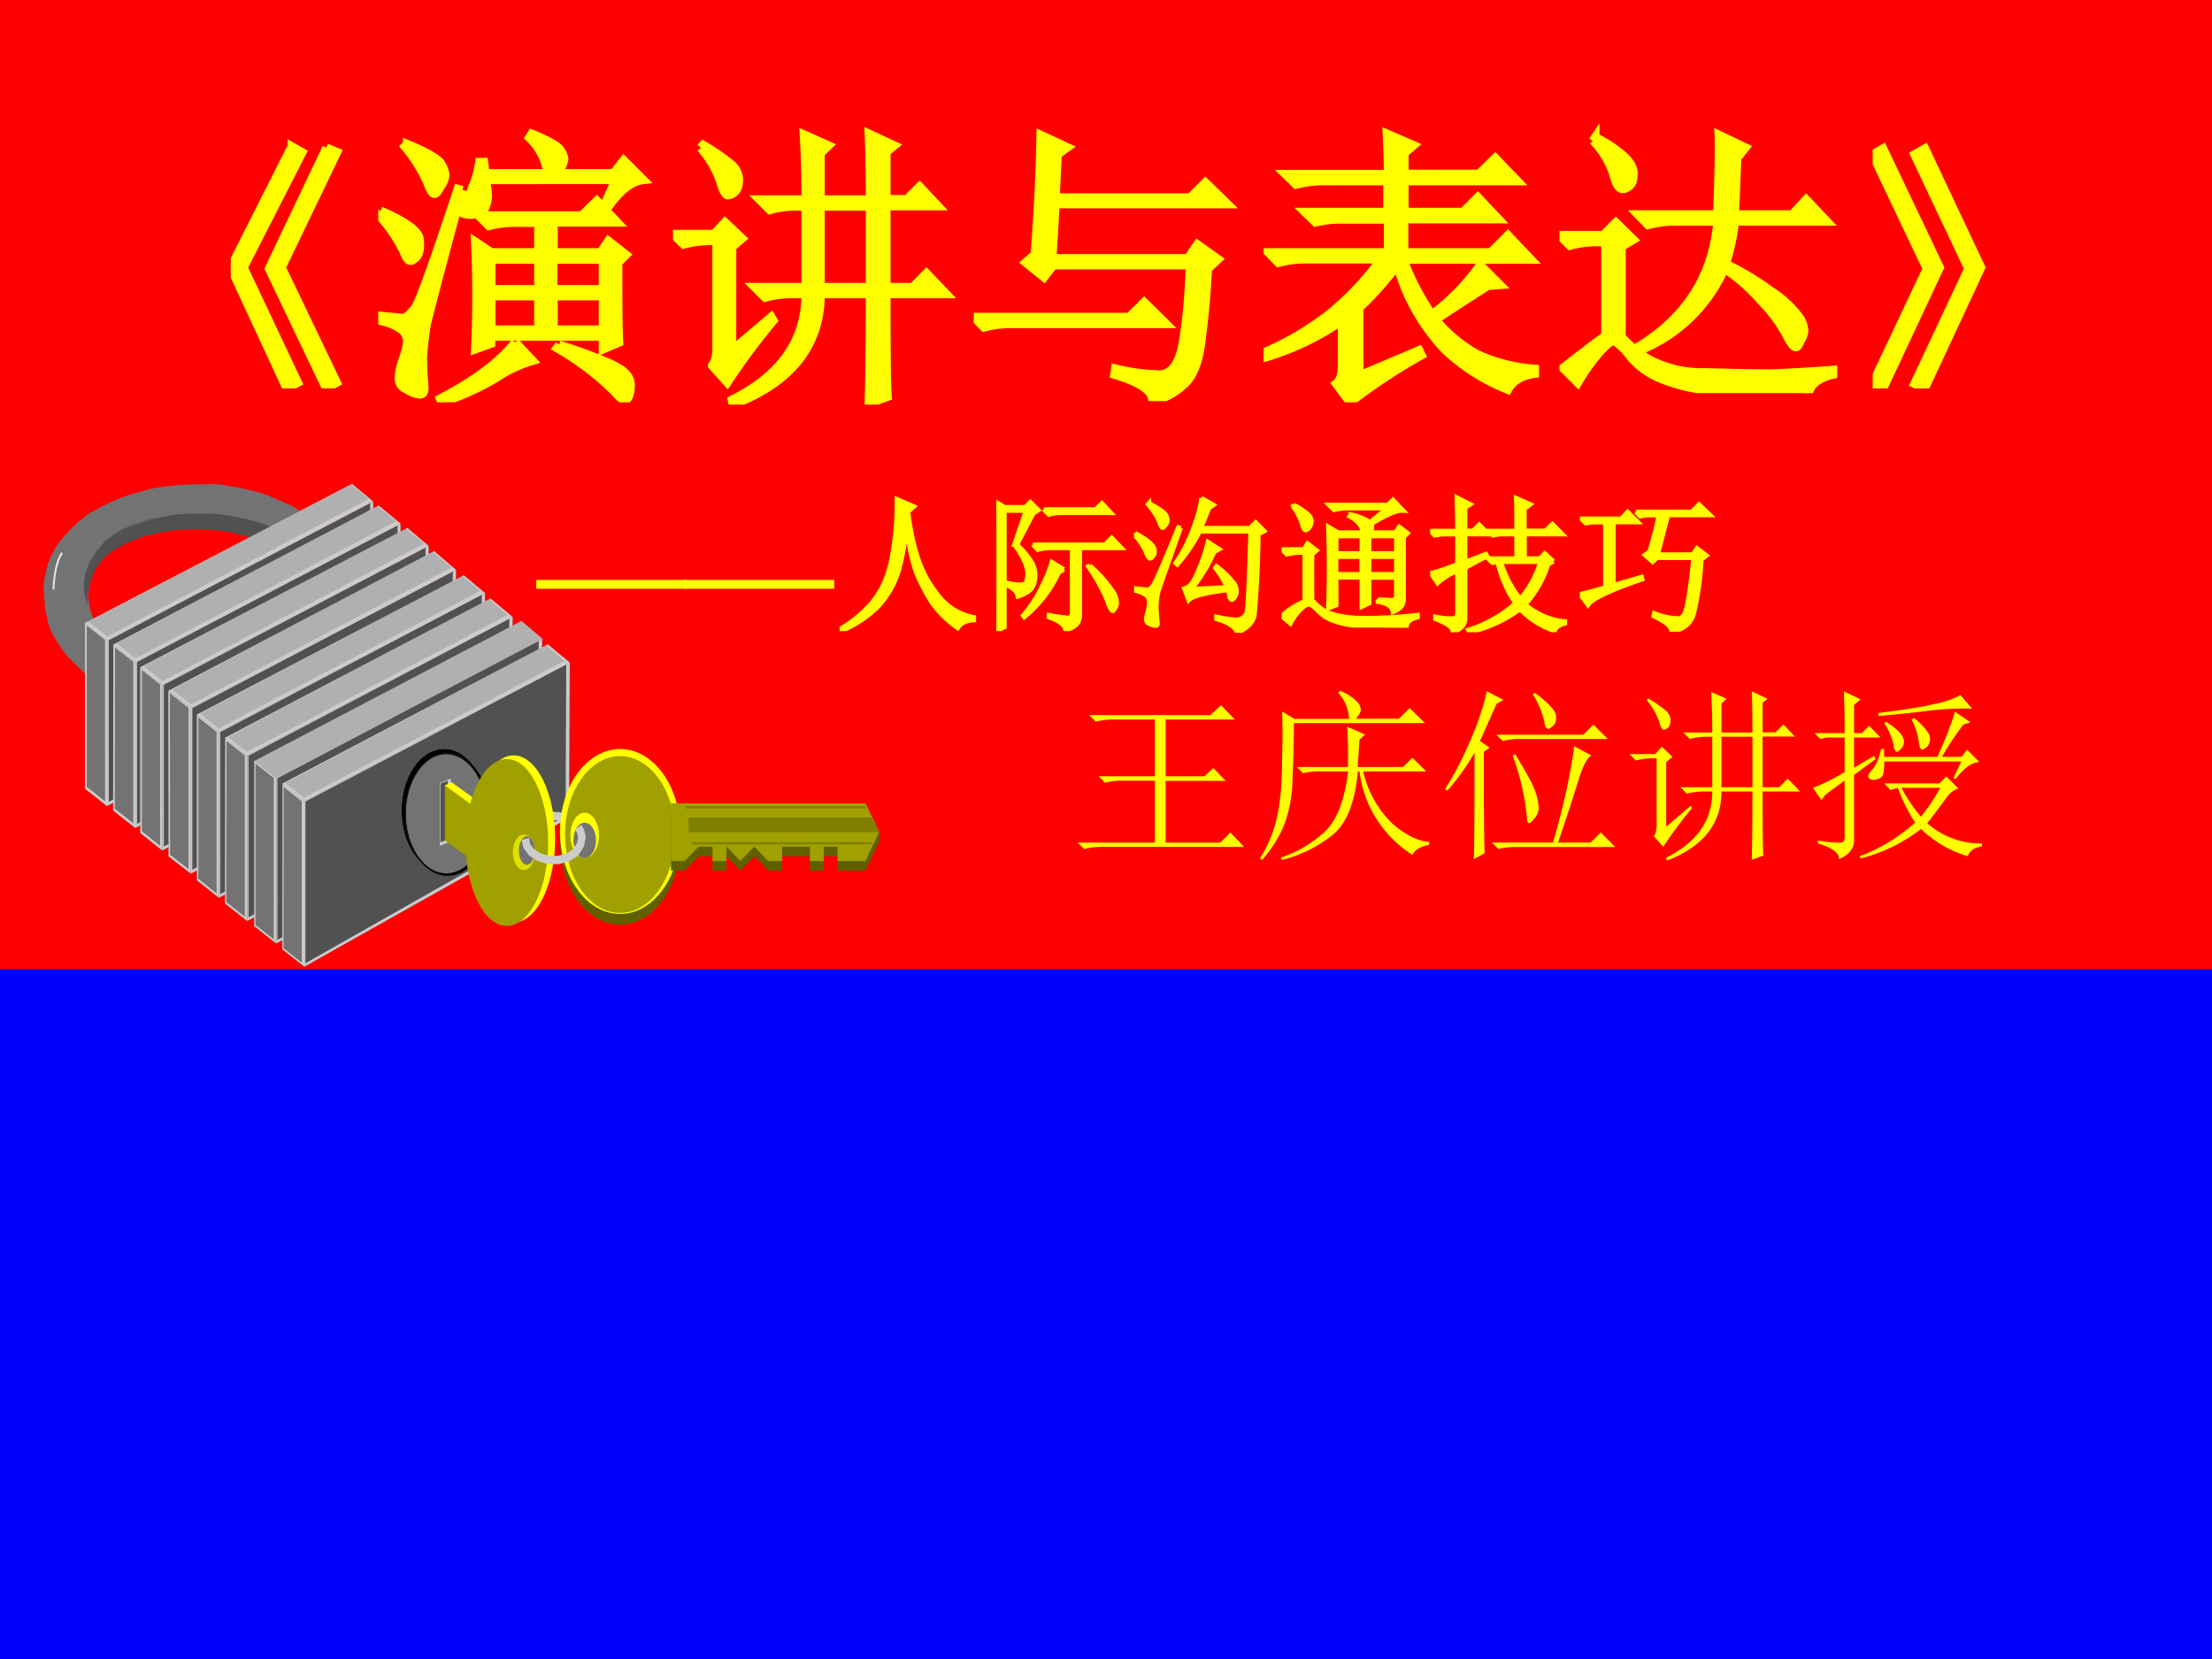 <svg xmlns="http://www.w3.org/2000/svg" xmlns:xlink="http://www.w3.org/1999/xlink" width="960" height="720" viewBox="0 0 720 540"><rect x="0" y="0" width="720" height="540" fill="#333333" stroke="none"/><g data-name="Artifact"><clipPath id="a"><path fill-rule="evenodd" d="M0 540h720V0H0Z"/></clipPath><g clip-path="url(#a)"><path fill="#fff" fill-rule="evenodd" d="M0 540h720V0H0Z"/></g></g><g data-name="P"><clipPath id="b"><path fill-rule="evenodd" d="M0 540h720V0H0Z"/></clipPath><g clip-path="url(#b)"><path fill="red" fill-rule="evenodd" d="M0 315.36h720V0H0Z"/></g></g><g data-name="Span"><clipPath id="c"><path fill-rule="evenodd" d="M0 540h720V0H0Z"/></clipPath><g clip-path="url(#c)"><symbol id="d"><path d="M.324.816.36.801.172.41.359.02.324 0 .13.406l.195.41M.207.82.242.8.043.41.227.02.19 0 0 .41l.207.41Z"/></symbol><symbol id="e"><path d="m.766.668.039.086H.363a.22.22 0 0 0 .008-.05A.104.104 0 0 0 .36.655C.352.643.336.636.313.636.291.637.28.642.28.649c0 .003.003.008.008.016.013.018.024.04.031.063a.34.34 0 0 1 .024.086h.015L.363.776h.211a.203.203 0 0 1-.062.121L.52.91C.577.887.61.868.617.855A.067.067 0 0 0 .63.825C.629.81.62.794.605.776h.192L.832.82.898.754C.86.75.82.72.778.66L.765.668M.383.484V.383h.16v.101h-.16m.21 0V.383h.169v.101H.594m0-.125V.246h.168V.36H.594m-.211 0V.246h.16V.36h-.16M.34.633H.69l.051.05L.81.61H.594V.508h.16L.78.547.84.5.813.473c0-.125 0-.215.003-.27L.762.18v.043h-.38V.199L.329.18a3.892 3.892 0 0 1 0 .364L.383.508h.16v.101H.469A.355.355 0 0 1 .375.598L.34.633m.125-.43L.523.141A.453.453 0 0 1 .398.082.867.867 0 0 0 .215 0L.21.012c.115.06.2.123.254.191M.613.195c.104-.034.17-.06.2-.078C.843.1.858.077.855.051.853.022.846.008.835.008.829.008.817.017.802.035a.95.95 0 0 1-.196.149l.008.011M.285.72a24.165 24.165 0 0 1-.12-.45A1.105 1.105 0 0 1 .151.153C.152.105.154.07.156.047c0-.013-.005-.02-.015-.02a.096.096 0 0 0-.043.016C.079.051.07.063.07.082c0 .016.004.035.012.059.01.028.016.05.016.066a.048.048 0 0 1-.02.04.185.185 0 0 1-.074.03v.016L.086.285C.096.288.109.3.125.32.141.344.189.478.27.723L.285.719M.008.649C.096.611.14.578.14.55.143.522.139.503.129.492.12.484.115.48.109.48.102.48.094.49.086.512A.536.536 0 0 1 0 .637l.008.011m.09.227C.168.846.207.823.215.805A.09.09 0 0 0 .227.77.076.076 0 0 0 .21.73C.203.715.197.707.19.707.184.707.176.719.168.742A.518.518 0 0 1 .09.867l.008.008Z"/></symbol><symbol id="f"><path d="M.5.672V.398h.168v.274H.5M.45.695C.45.79.447.862.444.915L.527.878.5.852V.695h.168C.668.776.667.85.664.918L.75.878.723.856v-.16h.07l.043.043.062-.066H.723V.398h.09l.046.047.067-.07H.723c0-.193.001-.309.004-.348L.664.004c.003.11.004.233.004.371H.5C.5.201.401.075.203 0L.2.016c.167.083.25.203.25.359H.406A.355.355 0 0 1 .312.363L.277.398H.45v.274H.422A.355.355 0 0 1 .328.66L.293.695h.156M.094.871.102.88A.71.71 0 0 0 .195.816.07.07 0 0 0 .223.762C.223.74.217.727.207.719A.038.038 0 0 0 .187.71C.177.71.169.727.16.758A.34.34 0 0 1 .094.87M.133.133c.01.013.015.032.015.058v.364h-.02A.355.355 0 0 1 .036.543L0 .578h.14l.036.04.058-.055L.2.534V.184l.133.113L.34.285a2.388 2.388 0 0 1-.156-.21L.133.132Z"/></symbol><symbol id="g"><path d="M0 .285h.527l.051.05.074-.073H.125A.34.34 0 0 1 .035.25L0 .285m.207.211a6.838 6.838 0 0 1 .02.406L.317.86.284.836.277.69h.457l.051.051L.86.668H.277L.266.484h.46l.032.047.07-.05L.793.448A2.94 2.94 0 0 0 .77.195C.76.125.74.078.71.055A.215.215 0 0 0 .606 0C.608.034.565.064.477.09L.48.11A.684.684 0 0 1 .63.09C.67.09.698.128.71.203c.013.078.02.164.023.258H.27L.238.42.176.47l.031.027Z"/></symbol><symbol id="h"><path d="m.324.09.203.086L.535.16A2.019 2.019 0 0 1 .293 0L.246.063c.013.01.02.03.02.062v.152A.904.904 0 0 0 .004.152L0 .168a.997.997 0 0 1 .234.14C.297.362.352.42.398.485H.145A.355.355 0 0 1 .05.473L.016.508h.406V.62H.27A.355.355 0 0 1 .176.61L.14.645h.28V.75H.204A.355.355 0 0 1 .11.738L.074.773h.348C.422.823.42.868.418.91l.09-.039L.477.844v-.07H.73l.055.054L.86.75H.477V.645h.199l.05.05.07-.074h-.32V.508H.77l.058.058.078-.082H.473A.914.914 0 0 1 .57.297a.75.75 0 0 1 .164.168L.801.398.76.395A8.691 8.691 0 0 1 .583.28a.497.497 0 0 1 .14-.117.562.562 0 0 1 .196-.05V.097C.876.092.846.074.828.043A.665.665 0 0 0 .613.18a.684.684 0 0 0-.16.285A1.093 1.093 0 0 0 .324.32V.09Z"/></symbol><symbol id="i"><path d="M.535.605C.54.738.542.828.54.875L.63.832.602.797.594.605h.195l.047.051.07-.074H.594A.681.681 0 0 0 .563.438.955.955 0 0 0 .719.344a.361.361 0 0 0 .09-.082.09.09 0 0 0 .02-.051.07.07 0 0 0-.013-.035C.811.163.806.156.801.156.793.156.783.17.77.196a.512.512 0 0 1-.086.116.608.608 0 0 1-.125.11.531.531 0 0 0-.286-.277L.266.156c.164.1.254.241.27.426H.394A.355.355 0 0 1 .3.57L.266.605h.27m-.423.25.008.012A.416.416 0 0 0 .22.801C.242.78.253.759.25.738.25.72.245.707.234.7a.038.038 0 0 0-.02-.008c-.012 0-.023.016-.03.047a.307.307 0 0 1-.07.117M.21.191A.371.371 0 0 1 .305.113.383.383 0 0 1 .492.07C.576.068.651.066.72.066c.07.003.14.007.207.012V.063C.879.052.852.03.844 0L.547.008a.534.534 0 0 0-.188.035.273.273 0 0 0-.117.078.238.238 0 0 1-.054.055C.18.18.163.169.137.14A.659.659 0 0 1 .062.035l-.05.05c.044.035.092.071.144.11v.317H.13A.355.355 0 0 1 .035.5L0 .535h.148l.043.043L.25.52.21.496V.191Z"/></symbol><symbol id="j"><path d="M.035 0 0 .016l.184.39L0 .793l.035.02L.227.41.035 0m.14 0L.142.016l.183.39-.183.387.035.02L.367.41.176 0Z"/></symbol><use xlink:href="#d" fill="#ff0" transform="matrix(96.024 0 0 -96.024 75.106 126.441)"/><use xlink:href="#e" fill="#ff0" transform="matrix(96.024 0 0 -96.024 123.118 130.942)"/><use xlink:href="#f" fill="#ff0" transform="matrix(96.024 0 0 -96.024 219.055 131.692)"/><use xlink:href="#g" fill="#ff0" transform="matrix(96.024 0 0 -96.024 316.954 130.567)"/><use xlink:href="#h" fill="#ff0" transform="matrix(96.024 0 0 -96.024 411.304 130.942)"/><use xlink:href="#i" fill="#ff0" transform="matrix(96.024 0 0 -96.024 507.616 127.942)"/><use xlink:href="#j" fill="#ff0" transform="matrix(96.024 0 0 -96.024 609.555 126.441)"/><use xlink:href="#d" fill="none" stroke="#ff0" stroke-miterlimit="10" stroke-width=".029" transform="matrix(96.024 0 0 -96.024 75.106 126.441)"/><use xlink:href="#e" fill="none" stroke="#ff0" stroke-miterlimit="10" stroke-width=".029" transform="matrix(96.024 0 0 -96.024 123.118 130.942)"/><use xlink:href="#f" fill="none" stroke="#ff0" stroke-miterlimit="10" stroke-width=".029" transform="matrix(96.024 0 0 -96.024 219.055 131.692)"/><use xlink:href="#g" fill="none" stroke="#ff0" stroke-miterlimit="10" stroke-width=".029" transform="matrix(96.024 0 0 -96.024 316.954 130.567)"/><use xlink:href="#h" fill="none" stroke="#ff0" stroke-miterlimit="10" stroke-width=".029" transform="matrix(96.024 0 0 -96.024 411.304 130.942)"/><use xlink:href="#i" fill="none" stroke="#ff0" stroke-miterlimit="10" stroke-width=".029" transform="matrix(96.024 0 0 -96.024 507.616 127.942)"/><use xlink:href="#j" fill="none" stroke="#ff0" stroke-miterlimit="10" stroke-width=".029" transform="matrix(96.024 0 0 -96.024 609.555 126.441)"/></g></g><g data-name="Span"><clipPath id="k"><path fill-rule="evenodd" d="M0 540h720V0H0Z"/></clipPath><g clip-path="url(#k)"><symbol id="l"><path d="M1.019 0H0v.06h1.019V0Z"/></symbol><use xlink:href="#l" fill="#ff0" transform="matrix(48.024 0 0 -48.024 174.561 191.629)"/><use xlink:href="#l" fill="#ff0" transform="matrix(48.024 0 0 -48.024 222.585 191.629)"/></g></g><g data-name="Span"><clipPath id="m"><path fill-rule="evenodd" d="M0 540h720V0H0Z"/></clipPath><g clip-path="url(#m)"><symbol id="n"><path d="M.387.895.504.844.464.809C.48.67.508.553.544.457A.803.803 0 0 1 .695.211.393.393 0 0 1 .91.094v-.02C.858.072.822.054.8.02A.736.736 0 0 0 .626.19C.581.26.545.331.515.406A1.26 1.26 0 0 0 .454.72 1.552 1.552 0 0 0 .398.402a.626.626 0 0 0-.132-.23A.743.743 0 0 0 .008 0L0 .012c.11.067.191.14.246.218.057.081.095.181.113.301.021.123.03.244.028.364Z"/></symbol><symbol id="o"><path d="M.633.445A.937.937 0 0 0 .789.27.145.145 0 0 0 .816.195.075.075 0 0 0 .805.156C.797.143.792.136.789.136.78.137.77.153.758.185a.74.74 0 0 1-.055.12C.683.345.655.389.621.439l.012.007M.32.825h.352l.043.042.062-.066H.43A.289.289 0 0 1 .355.789L.32.824M.246.586h.488l.047.047.067-.07H.566v-.45A.103.103 0 0 0 .551.055C.54.036.513.02.469.004.464.04.426.07.355.094v.015A1.18 1.18 0 0 1 .488.09c.016.003.024.016.024.04v.433H.375A.355.355 0 0 1 .281.551L.246.586M.457.418.422.395A.849.849 0 0 0 .188.094L.18.105a.893.893 0 0 1 .129.2.859.859 0 0 1 .066.164L.457.418M0 0a25.18 25.18 0 0 1 0 .875L.055.84h.14L.23.875.285.82.25.797.14.586A.564.564 0 0 0 .235.473a.165.165 0 0 0 .028-.09A.15.15 0 0 0 .246.3C.233.275.2.253.145.234.137.271.107.298.055.316V.027L0 0m.121.586L.2.816H.055V.332A.329.329 0 0 1 .18.316c.02.006.03.03.03.075C.21.437.182.503.122.586Z"/></symbol><symbol id="p"><path d="M.457.914.539.867.508.844A3.466 3.466 0 0 0 .453.71h.332l.04.039.058-.059-.04-.023A6.83 6.83 0 0 0 .817.121.133.133 0 0 0 .77.043.243.243 0 0 0 .7 0C.685.04.64.07.558.094v.015a.89.89 0 0 1 .14-.02C.71.09.72.093.73.099c.013.007.024.02.032.035C.77.15.779.336.789.687H.445A1.046 1.046 0 0 0 .293.462L.281.473c.042.06.08.132.114.218.033.086.054.16.062.223M.391.297l.238.012A.621.621 0 0 1 .55.44l.008.012A.627.627 0 0 0 .684.328.123.123 0 0 0 .695.281.067.067 0 0 0 .68.238C.672.228.667.223.664.223.66.223.654.228.648.238L.637.29C.48.271.392.247.37.22L.34.3a.106.106 0 0 1 .05.035c.016.02.036.062.06.125A.952.952 0 0 1 .5.617l.078-.05-.035-.02a1.115 1.115 0 0 0-.152-.25M.316.71C.226.456.174.31.164.277A.493.493 0 0 1 .152.16L.16.062C.16.052.155.048.145.048a.092.092 0 0 0-.04.012C.09.064.082.076.082.094c0 .01.004.028.012.054.005.021.008.04.008.059 0 .02-.007.036-.02.047a.185.185 0 0 1-.074.031v.016C.055.296.083.293.094.293.107.296.12.307.133.328.148.352.204.48.3.715L.316.71M.008.676C.088.632.132.596.137.57.142.547.139.53.129.52.12.51.115.504.109.504.102.504.092.517.082.543A.368.368 0 0 1 0 .664l.008.012m.094.203C.169.842.207.816.215.8A.07.07 0 0 0 .227.766.053.053 0 0 0 .21.726C.203.717.198.712.195.712.187.71.18.724.172.75a.462.462 0 0 1-.078.121L.102.88Z"/></symbol><symbol id="q"><path d="M.371.621V.504h.172V.62H.371m.223 0V.504h.183V.62H.594M.37.481V.362h.172V.48H.371m.223 0V.363h.183V.48H.594M.652.191.746.187c.02 0 .031.01.031.032v.12H.594V.165L.543.141V.34H.371V.152L.316.13a8.122 8.122 0 0 1 0 .555l.067-.04H.55C.546.687.516.724.46.755l.008.012A.36.36 0 0 0 .598.715l.117.094H.453A.372.372 0 0 1 .355.797L.32.832H.72l.035.035.07-.074C.783.796.711.766.61.703A.054.054 0 0 0 .613.68C.613.667.607.655.593.645H.77l.027.039L.855.64.828.613V.2C.831.155.806.124.754.105.75.142.717.165.652.175v.016M.074.824l.008.008A.41.41 0 0 0 .168.777C.191.76.203.741.203.723A.073.073 0 0 0 .187.676C.177.666.17.66.165.66.154.66.146.672.141.695a.403.403 0 0 1-.067.13M.207.187A.36.36 0 0 1 .309.104.685.685 0 0 1 .543.066C.655.064.781.07.922.086V.07C.87.057.845.034.848 0 .725 0 .625.003.547.008a.687.687 0 0 0-.188.035.263.263 0 0 0-.113.07C.215.145.193.16.18.156.167.156.146.141.117.11A.373.373 0 0 1 .06.027L0 .078c.04.04.091.073.156.102v.328H.13A.355.355 0 0 1 .035.496L0 .531h.152l.024.04.062-.048L.207.496V.188Z"/></symbol><symbol id="r"><path d="M.836.48.8.46A.741.741 0 0 0 .645.188.507.507 0 0 1 .77.11.434.434 0 0 1 .914.074V.06C.872.049.85.03.844.008a.582.582 0 0 0-.235.148A.905.905 0 0 0 .266 0L.258.016a.88.88 0 0 1 .32.18.825.825 0 0 0-.121.28L.422.47.39.5h.195v.164H.469L.426.656.395.687h.19c0 .094 0 .168-.003.223L.68.867.64.836V.688h.141l.047.046.07-.07H.641V.5h.101l.035.035L.836.48M.48.477a.75.75 0 0 1 .13-.25.65.65 0 0 1 .136.25H.48M.004.402c.018 0 .078.02.18.059v.203H.078L.031.656 0 .687h.184C.184.768.182.845.18.914L.273.867.238.844V.688H.29L.332.73.398.664h-.16V.477l.14.054.009-.015L.238.437V.09C.236.048.207.018.152 0 .158.029.118.059.035.09v.015A.546.546 0 0 1 .156.094c.018 0 .028.011.028.035v.285A.43.43 0 0 1 .05.332l-.047.07Z"/></symbol><symbol id="s"><path d="M.379.813h.379l.05.05L.884.79H.598L.528.523h.238l.027.043.066-.05L.824.488A1.947 1.947 0 0 0 .77.113C.749.051.7.013.62 0 .624.031.583.066.5.105l.004.02A.477.477 0 0 1 .676.09C.702.098.72.134.73.2c.013.064.027.165.04.3H.523L.493.473.44.52l.032.023c.03.104.052.186.062.246H.45L.41.781.38.812M.008.766h.27l.046.046.07-.07H.228V.316l.191.055.004-.016C.203.28.08.221.055.18L0 .254C.044.264.102.28.172.3v.441H.078L.04.734.008.766Z"/></symbol><use xlink:href="#n" fill="#ff0" transform="matrix(48.024 0 0 -48.024 273.311 205.417)"/><use xlink:href="#o" fill="#ff0" transform="matrix(48.024 0 0 -48.024 324.337 205.417)"/><use xlink:href="#p" fill="#ff0" transform="matrix(48.024 0 0 -48.024 369.128 205.98)"/><use xlink:href="#q" fill="#ff0" transform="matrix(48.024 0 0 -48.024 417.152 204.292)"/><use xlink:href="#r" fill="#ff0" transform="matrix(48.024 0 0 -48.024 465.508 205.792)"/><use xlink:href="#s" fill="#ff0" transform="matrix(48.024 0 0 -48.024 514.238 205.605)"/><use xlink:href="#n" fill="none" stroke="#ff0" stroke-miterlimit="10" stroke-width=".029" transform="matrix(48.024 0 0 -48.024 273.311 205.417)"/><use xlink:href="#o" fill="none" stroke="#ff0" stroke-miterlimit="10" stroke-width=".029" transform="matrix(48.024 0 0 -48.024 324.337 205.417)"/><use xlink:href="#p" fill="none" stroke="#ff0" stroke-miterlimit="10" stroke-width=".029" transform="matrix(48.024 0 0 -48.024 369.128 205.98)"/><use xlink:href="#q" fill="none" stroke="#ff0" stroke-miterlimit="10" stroke-width=".029" transform="matrix(48.024 0 0 -48.024 417.152 204.292)"/><use xlink:href="#r" fill="none" stroke="#ff0" stroke-miterlimit="10" stroke-width=".029" transform="matrix(48.024 0 0 -48.024 465.508 205.792)"/><use xlink:href="#s" fill="none" stroke="#ff0" stroke-miterlimit="10" stroke-width=".029" transform="matrix(48.024 0 0 -48.024 514.238 205.605)"/></g></g><g data-name="Span"><clipPath id="t"><path fill-rule="evenodd" d="M0 540h720V0H0Z"/></clipPath><g clip-path="url(#t)"><symbol id="u"><path d="M.063.727h.656L.777.78.852.703H.477V.395h.21L.735.44l.067-.07H.477V.035h.296L.828.09.902.012H.13A.355.355 0 0 1 .035 0L0 .035h.418v.336H.242A.355.355 0 0 1 .148.36L.113.395h.305v.308H.191A.355.355 0 0 1 .098.691L.062.727Z"/></symbol><symbol id="v"><path d="M.2.504h.277C.479.598.477.67.473.723L.57.68.54.652A26.886 26.886 0 0 1 .53.504h.246l.051.05L.902.48H.56a.571.571 0 0 1 .16-.285C.794.133.86.1.918.098V.082C.868.072.838.053.828.027A.624.624 0 0 0 .54.48H.531C.516.311.47.195.391.133A.707.707 0 0 0 .12 0L.113.012a.659.659 0 0 1 .23.133C.415.207.459.319.478.48H.328A.355.355 0 0 1 .234.47L.2.504M.012 0 0 .008a.7.7 0 0 1 .098.25C.113.338.12.432.12.539c.003.107.003.195 0 .266l.067-.04h.296a.22.22 0 0 1-.058.141l.008.012A.277.277 0 0 0 .53.855.076.076 0 0 0 .547.816C.547.801.537.784.52.766h.234l.058.058.083-.082H.184C.184.622.18.514.176.418A.717.717 0 0 0 .129.184.68.68 0 0 0 .012 0Z"/></symbol><symbol id="w"><path d="M.156 0C.16.078.16.27.16.578A1.232 1.232 0 0 0 .012.371L0 .38c.05.078.094.163.133.254.041.091.073.183.094.277l.09-.047L.28.843a43.209 43.209 0 0 1-.09-.202L.242.605.211.582C.21.27.212.086.215.032L.156 0m.32.895.012.007C.564.845.602.803.602.777.604.751.599.733.586.723.573.713.566.707.563.707.548.707.541.721.538.75a.49.49 0 0 1-.062.145m-.2-.22H.75L.805.73.883.652h-.48a.34.34 0 0 1-.09-.011L.277.676m.09-.114L.38.57C.444.466.482.396.492.36A.29.29 0 0 0 .508.28.084.084 0 0 0 .484.22C.471.203.462.195.457.195c-.008 0-.012.01-.012.028a1.372 1.372 0 0 1-.078.34M.7.613l.094-.05C.77.548.746.502.723.425.699.348.663.236.613.09H.79l.055.055.078-.079h-.54A.355.355 0 0 1 .29.055L.254.09h.332C.617.197.643.3.664.398.684.5.697.572.7.613Z"/></symbol><symbol id="x"><path d="M.48.387A.867.867 0 0 1 .586.23C.622.275.658.327.69.387h-.21M.354.793c.13.016.23.031.297.047a.5.5 0 0 1 .149.05L.863.817a1.715 1.715 0 0 1-.23-.011A5.765 5.765 0 0 0 .355.777v.016m.04-.047A.34.34 0 0 0 .473.684C.49.663.497.644.493.629a.053.053 0 0 0-.02-.035C.465.586.46.582.457.582c-.01 0-.017.013-.02.04a.372.372 0 0 1-.05.116l.008.008m.152.02a.295.295 0 0 0 .07-.07.063.063 0 0 0 .016-.06C.628.619.62.607.609.603.602.596.596.594.594.594c-.01 0-.017.014-.02.043a.34.34 0 0 1-.039.12l.012.009M.762.44l.043.09H.387A.446.446 0 0 0 .383.47C.38.453.373.443.359.438A.09.09 0 0 0 .332.43a.074.074 0 0 0-.023.004C.303.439.3.444.3.449c0 .008.006.02.02.035.02.021.037.059.05.114h.016V.555h.289C.723.66.754.743.77.8L.855.742.816.73A1.464 1.464 0 0 1 .7.555h.106l.03.039.067-.067C.861.525.818.493.773.434L.762.44M.387.411h.3l.036.038.066-.066C.766.378.742.359.72.328A3.803 3.803 0 0 0 .62.195a.438.438 0 0 1 .297-.11V.07C.874.062.848.044.84.016a.612.612 0 0 0-.254.148.875.875 0 0 0-.328-.16L.254.016a.93.93 0 0 1 .3.183.89.89 0 0 0-.093.188L.42.375.388.41M.223.496.332.56.34.543.223.457v-.36C.22.054.193.022.14 0 .146.031.108.06.027.086v.016A.525.525 0 0 1 .148.09c.019 0 .026.013.024.039v.297A3.704 3.704 0 0 1 .066.348L.046.32 0 .387a.98.98 0 0 1 .172.086V.66H.074L.04.652.008.684h.164C.172.785.17.86.168.91l.09-.043L.223.836V.684h.043l.039.039L.367.66H.223V.496Z"/></symbol><use xlink:href="#u" fill="#ff0" transform="matrix(60 0 0 -60 350.813 276.374)"/><use xlink:href="#v" fill="#ff0" transform="matrix(60 0 0 -60 410.11 279.89)"/><use xlink:href="#w" fill="#ff0" transform="matrix(60 0 0 -60 470.344 279.655)"/><use xlink:href="#f" fill="#ff0" transform="matrix(60 0 0 -60 530.344 280.124)"/><use xlink:href="#x" fill="#ff0" transform="matrix(60 0 0 -60 590.11 279.655)"/></g></g><g data-name="P"><clipPath id="y"><path fill-rule="evenodd" d="M14.16 316.32H286.2V156.6H14.16Z"/></clipPath><g clip-path="url(#y)"><clipPath id="z"><path fill-rule="evenodd" d="M14.16 316.32h272.032V156.603H14.16Z"/></clipPath><g clip-path="url(#z)"><path fill="#737373" fill-rule="evenodd" d="m102.487 169.946-4.685-3.653-3.25-1.829-2.114-.952-2.494-1.031-2.267-1.034-2.871-1.032-3.098-.795-3.627-.794-3.475-.635-2.343-.397-2.946-.237-2.493.077h-3.551l-3.778.16-3.022.24-3.326.396-3.929.635-3.777 1.031-3.853 1.114-4.46 1.747-4.23 1.986-4.08 2.302-3.325 2.62-3.173 3.099-2.417 2.7-1.889 2.62-1.512 2.939-.83 1.983-.53 1.907-.605 2.78-.3 2.382v2.225l.15 1.747.15 2.143.151 2.305.53 1.983.226 1.35.38 1.35.753 1.987 1.21 2.223 2.267 3.575 1.89 2.462 5.514 5.48 7.707 6.67 14.356-7.623-15.489-11.755-1.134-1.429-.754-1.033-1.06-1.508-.906-1.59-.68-1.905-.378-1.747-.377-2.144v-1.905l.377-2.86.378-2.143.606-1.51.905-1.986 1.36-2.066 2.04-2.382 2.72-2.143 3.854-2.065 2.796-1.112 3.022-1.19 2.72-.715 1.737-.32 2.191-.635 1.89-.396 3.023-.24 1.889-.077 2.265-.398 2.268.16h1.587l3.929.316 3.93.478 2.87.556 1.889.635 2.267.715 2.19.793 1.51.635 1.588.715 2.42 1.032 13.523-6.987Z"/><path fill="#515151" fill-rule="evenodd" d="m101.58 170.342-14.203 7.545-3.25-1.747-4.308-1.67-4.457-1.19-5.44-.792-5.742-.24-7.104.24-4.683.792-6.046 1.43-4.91 1.986-3.627 1.906-2.872 1.986-2.418 2.618-2.04 3.178-1.209 3.655-.605 3.414-.226 3.415-.982-3.655-.227-2.938.605-3.891 1.209-3.178 2.266-3.652 2.645-3.177 3.022-2.382 2.872-1.747 3.627-1.43 4.08-1.428 3.852-.795 4.459-.954 3.022-.236 3.854-.24h4.532l4.46.24 5.666.952 4.457 1.033 4.08 1.191 3.25 1.191.604.237 1.436-1.667 2.04-1.191 2.04-1.032h3.249l3.022 2.223Z"/><path fill="none" stroke="#e6e6e6" stroke-linejoin="round" stroke-width="7.933" d="M80.281 1585.66c-19.832-20.4-34.693-74.2-37.656-139.16" transform="matrix(.076 0 0 -.086 14.16 316.32)"/><clipPath id="A"><path fill-rule="evenodd" d="M34.863 262.387v-53.924l86.59-45.19-.152 50.828-86.438 48.286Z"/></clipPath><g clip-path="url(#A)"><path fill="#515151" fill-rule="evenodd" d="M34.863 262.387v-53.924l86.59-45.19-.152 50.828-86.438 48.286Z"/><path fill="none" stroke="#cbcbcb" stroke-linejoin="round" stroke-width="15.865" d="M271.57 630.06v629.96l1135.83 527.91-1.99-593.78L271.57 630.06Z" transform="matrix(.076 0 0 -.086 14.16 316.32)"/></g><clipPath id="B"><path fill-rule="evenodd" d="m27.685 202.823 7.178 5.64v53.924l-7.178-5.638v-53.926Z"/></clipPath><g clip-path="url(#B)"><path fill="#737373" fill-rule="evenodd" d="m27.685 202.823 7.178 5.64v53.924l-7.178-5.638v-53.926Z"/><path fill="none" stroke="#cbcbcb" stroke-linejoin="round" stroke-width="15.865" d="m177.41 1325.9 94.16-65.88V630.06l-94.16 65.87v629.97Z" transform="matrix(.076 0 0 -.086 14.16 316.32)"/></g><clipPath id="C"><path fill-rule="evenodd" d="m27.685 202.823 7.253 5.64 86.515-45.19-6.953-5.795-86.815 45.345Z"/></clipPath><g clip-path="url(#C)"><path fill="#afb0af" fill-rule="evenodd" d="m27.685 202.823 7.253 5.64 86.515-45.19-6.953-5.795-86.815 45.345Z"/><path fill="none" stroke="#cbcbcb" stroke-linejoin="round" stroke-width="15.865" d="m177.41 1325.9 95.14-65.88 1134.85 527.91-91.2 67.71L177.41 1325.9Z" transform="matrix(.076 0 0 -.086 14.16 316.32)"/></g><clipPath id="D"><path fill-rule="evenodd" d="M44.081 269.533V215.53l86.286-45.03.15 50.59-86.436 48.442Z"/></clipPath><g clip-path="url(#D)"><path fill="#515151" fill-rule="evenodd" d="M44.081 269.533V215.53l86.286-45.03.15 50.59-86.436 48.442Z"/><path fill="none" stroke="#cbcbcb" stroke-linejoin="round" stroke-width="15.865" d="M392.49 546.58v630.87l1131.84 526.04 1.98-590.99L392.49 546.58Z" transform="matrix(.076 0 0 -.086 14.16 316.32)"/></g><clipPath id="E"><path fill-rule="evenodd" d="m36.903 209.972 7.178 5.559v54.002l-7.255-5.718.077-53.843Z"/></clipPath><g clip-path="url(#E)"><path fill="#737373" fill-rule="evenodd" d="m36.903 209.972 7.178 5.559v54.002l-7.255-5.718.077-53.843Z"/><path fill="none" stroke="#cbcbcb" stroke-linejoin="round" stroke-width="15.865" d="m298.33 1242.39 94.16-64.94V546.58l-95.17 66.8 1.01 629.01Z" transform="matrix(.076 0 0 -.086 14.16 316.32)"/></g><clipPath id="F"><path fill-rule="evenodd" d="m36.826 209.892 7.33 5.639 86.287-45.03-7.253-5.957-86.364 45.348Z"/></clipPath><g clip-path="url(#F)"><path fill="#afb0af" fill-rule="evenodd" d="m36.826 209.892 7.33 5.639 86.287-45.03-7.253-5.957-86.364 45.348Z"/><path fill="none" stroke="#cbcbcb" stroke-linejoin="round" stroke-width="15.865" d="m297.32 1243.32 96.15-65.87 1131.86 526.04-95.14 69.6-1132.87-529.77Z" transform="matrix(.076 0 0 -.086 14.16 316.32)"/></g><clipPath id="G"><path fill-rule="evenodd" d="M52.846 276.841v-53.925l86.665-45.189-.151 50.828-86.514 48.286Z"/></clipPath><g clip-path="url(#G)"><path fill="#515151" fill-rule="evenodd" d="M52.846 276.841v-53.925l86.665-45.189-.151 50.828-86.514 48.286Z"/><path fill="none" stroke="#cbcbcb" stroke-linejoin="round" stroke-width="15.865" d="M507.46 461.2v629.97l1136.81 527.91-1.98-593.79L507.46 461.2Z" transform="matrix(.076 0 0 -.086 14.16 316.32)"/></g><clipPath id="H"><path fill-rule="evenodd" d="m45.668 217.198 7.178 5.718v53.925l-7.178-5.719v-53.924Z"/></clipPath><g clip-path="url(#H)"><path fill="#737373" fill-rule="evenodd" d="m45.668 217.198 7.178 5.718v53.925l-7.178-5.719v-53.924Z"/><path fill="none" stroke="#cbcbcb" stroke-linejoin="round" stroke-width="15.865" d="m413.3 1157.97 94.16-66.8V461.2l-94.16 66.81v629.96Z" transform="matrix(.076 0 0 -.086 14.16 316.32)"/></g><clipPath id="I"><path fill-rule="evenodd" d="m45.668 217.198 7.253 5.718 86.59-45.189-6.953-5.875-86.89 45.346Z"/></clipPath><g clip-path="url(#I)"><path fill="#afb0af" fill-rule="evenodd" d="m45.668 217.198 7.253 5.718 86.59-45.189-6.953-5.875-86.89 45.346Z"/><path fill="none" stroke="#cbcbcb" stroke-linejoin="round" stroke-width="15.865" d="m413.3 1157.97 95.14-66.8 1135.83 527.91-91.2 68.64L413.3 1157.97Z" transform="matrix(.076 0 0 -.086 14.16 316.32)"/></g><clipPath id="J"><path fill-rule="evenodd" d="M62.14 284.384V230.46l86.285-44.95-.302 50.509-85.983 48.364Z"/></clipPath><g clip-path="url(#J)"><path fill="#515151" fill-rule="evenodd" d="M62.14 284.384V230.46l86.285-44.95-.302 50.509-85.983 48.364Z"/><path fill="none" stroke="#cbcbcb" stroke-linejoin="round" stroke-width="15.865" d="M629.37 373.09v629.94l1131.83 525.11-3.96-590.05-1127.87-565Z" transform="matrix(.076 0 0 -.086 14.16 316.32)"/></g><clipPath id="K"><path fill-rule="evenodd" d="m54.81 224.822 7.33 5.639v53.923l-7.254-5.639-.076-53.923Z"/></clipPath><g clip-path="url(#K)"><path fill="#737373" fill-rule="evenodd" d="m54.81 224.822 7.33 5.639v53.923l-7.254-5.639-.076-53.923Z"/><path fill="none" stroke="#cbcbcb" stroke-linejoin="round" stroke-width="15.865" d="m533.22 1068.9 96.15-65.87V373.09l-95.15 65.87-1 629.94Z" transform="matrix(.076 0 0 -.086 14.16 316.32)"/></g><clipPath id="L"><path fill-rule="evenodd" d="m54.886 224.822 7.329 5.639 86.21-44.95-7.176-6.115-86.363 45.426Z"/></clipPath><g clip-path="url(#L)"><path fill="#afb0af" fill-rule="evenodd" d="m54.886 224.822 7.329 5.639 86.21-44.95-7.176-6.115-86.363 45.426Z"/><path fill="none" stroke="#cbcbcb" stroke-linejoin="round" stroke-width="15.865" d="m534.22 1068.9 96.13-65.87 1130.85 525.11-94.13 71.44L534.22 1068.9Z" transform="matrix(.076 0 0 -.086 14.16 316.32)"/></g><clipPath id="M"><path fill-rule="evenodd" d="M71.282 292.248v-54.005l86.589-45.187-.151 50.905-86.438 48.287Z"/></clipPath><g clip-path="url(#M)"><path fill="#515151" fill-rule="evenodd" d="M71.282 292.248v-54.005l86.589-45.187-.151 50.905-86.438 48.287Z"/><path fill="none" stroke="#cbcbcb" stroke-linejoin="round" stroke-width="15.865" d="M749.29 281.22v630.9L1885.11 1440l-1.98-594.68-1133.84-564.1Z" transform="matrix(.076 0 0 -.086 14.16 316.32)"/></g><clipPath id="N"><path fill-rule="evenodd" d="m64.103 232.604 7.179 5.639v54.005l-7.18-5.72v-53.924Z"/></clipPath><g clip-path="url(#N)"><path fill="#737373" fill-rule="evenodd" d="m64.103 232.604 7.179 5.639v54.005l-7.18-5.72v-53.924Z"/><path fill="none" stroke="#cbcbcb" stroke-linejoin="round" stroke-width="15.865" d="m655.12 977.99 94.17-65.87v-630.9l-94.17 66.81v629.96Z" transform="matrix(.076 0 0 -.086 14.16 316.32)"/></g><clipPath id="O"><path fill-rule="evenodd" d="m64.103 232.604 7.179 5.639 86.589-45.187-6.953-5.798-86.815 45.346Z"/></clipPath><g clip-path="url(#O)"><path fill="#afb0af" fill-rule="evenodd" d="m64.103 232.604 7.179 5.639 86.589-45.187-6.953-5.798-86.815 45.346Z"/><path fill="none" stroke="#cbcbcb" stroke-linejoin="round" stroke-width="15.865" d="m655.12 977.99 94.17-65.87L1885.11 1440l-91.2 67.74L655.12 977.99Z" transform="matrix(.076 0 0 -.086 14.16 316.32)"/></g><clipPath id="P"><path fill-rule="evenodd" d="M80.5 299.792v-53.925l86.362-45.03-.303 50.51L80.5 299.791Z"/></clipPath><g clip-path="url(#P)"><path fill="#515151" fill-rule="evenodd" d="M80.5 299.792v-53.925l86.362-45.03-.303 50.51L80.5 299.791Z"/><path fill="none" stroke="#cbcbcb" stroke-linejoin="round" stroke-width="15.865" d="M870.21 193.08v629.97l1132.84 526.05-3.97-590.06L870.21 193.08Z" transform="matrix(.076 0 0 -.086 14.16 316.32)"/></g><clipPath id="Q"><path fill-rule="evenodd" d="m73.322 240.229 7.178 5.638v53.925l-7.253-5.719.075-53.844Z"/></clipPath><g clip-path="url(#Q)"><path fill="#737373" fill-rule="evenodd" d="m73.322 240.229 7.178 5.638v53.925l-7.253-5.719.075-53.844Z"/><path fill="none" stroke="#cbcbcb" stroke-linejoin="round" stroke-width="15.865" d="m776.05 888.92 94.16-65.87V193.08l-95.14 66.81.98 629.03Z" transform="matrix(.076 0 0 -.086 14.16 316.32)"/></g><clipPath id="R"><path fill-rule="evenodd" d="m73.247 240.15 7.253 5.717 86.362-45.03-7.253-6.034-86.362 45.346Z"/></clipPath><g clip-path="url(#R)"><path fill="#afb0af" fill-rule="evenodd" d="m73.247 240.15 7.253 5.717 86.362-45.03-7.253-6.034-86.362 45.346Z"/><path fill="none" stroke="#cbcbcb" stroke-linejoin="round" stroke-width="15.865" d="m775.07 889.85 95.14-66.8 1132.84 526.05-95.14 70.5L775.07 889.85Z" transform="matrix(.076 0 0 -.086 14.16 316.32)"/></g><clipPath id="S"><path fill-rule="evenodd" d="M89.944 307.097v-53.924l86.514-45.187-.151 50.826-86.363 48.285Z"/></clipPath><g clip-path="url(#S)"><path fill="#515151" fill-rule="evenodd" d="M89.944 307.097v-53.924l86.514-45.187-.151 50.826-86.363 48.285Z"/><path fill="none" stroke="#cbcbcb" stroke-linejoin="round" stroke-width="15.865" d="M994.09 107.74V737.7l1134.83 527.89-1.98-593.76L994.09 107.74Z" transform="matrix(.076 0 0 -.086 14.16 316.32)"/></g><clipPath id="T"><path fill-rule="evenodd" d="m82.766 247.535 7.178 5.638v53.924l-7.178-5.638v-53.924Z"/></clipPath><g clip-path="url(#T)"><path fill="#737373" fill-rule="evenodd" d="m82.766 247.535 7.178 5.638v53.924l-7.178-5.638v-53.924Z"/><path fill="none" stroke="#cbcbcb" stroke-linejoin="round" stroke-width="15.865" d="m899.93 803.57 94.16-65.87V107.74l-94.16 65.87v629.96Z" transform="matrix(.076 0 0 -.086 14.16 316.32)"/></g><path fill="#afb0af" fill-rule="evenodd" d="m82.766 247.694 7.253 5.638 86.664-45.346-6.95-5.877-86.967 45.585Z"/><clipPath id="U"><path fill-rule="evenodd" d="M99.086 314.642v-53.924l86.362-45.03-.226 50.51-86.136 48.444Z"/></clipPath><g clip-path="url(#U)"><path fill="#515151" fill-rule="evenodd" d="M99.086 314.642v-53.924l86.362-45.03-.226 50.51-86.136 48.444Z"/><path fill="none" stroke="#cbcbcb" stroke-linejoin="round" stroke-width="15.865" d="M1114.01 19.598V649.56l1132.84 526.05-2.96-590.08L1114.01 19.598Z" transform="matrix(.076 0 0 -.086 14.16 316.32)"/></g><clipPath id="V"><path fill-rule="evenodd" d="m91.984 255.159 7.102 5.559v53.924l-7.178-5.638.076-53.845Z"/></clipPath><g clip-path="url(#V)"><path fill="#737373" fill-rule="evenodd" d="m91.984 255.159 7.102 5.559v53.924l-7.178-5.638.076-53.845Z"/><path fill="none" stroke="#cbcbcb" stroke-linejoin="round" stroke-width="15.865" d="m1020.85 714.5 93.16-64.94V19.598l-94.16 65.872 1 629.03Z" transform="matrix(.076 0 0 -.086 14.16 316.32)"/></g><clipPath id="W"><path fill-rule="evenodd" d="m91.908 255.08 7.178 5.638 86.362-45.03-7.176-5.955-86.364 45.346Z"/></clipPath><g clip-path="url(#W)"><path fill="#afb0af" fill-rule="evenodd" d="m91.908 255.08 7.178 5.638 86.362-45.03-7.176-5.955-86.364 45.346Z"/><path fill="none" stroke="#cbcbcb" stroke-linejoin="round" stroke-width="15.865" d="m1019.85 715.43 94.16-65.87 1132.84 526.05-94.13 69.57-1132.87-529.75Z" transform="matrix(.076 0 0 -.086 14.16 316.32)"/></g><clipPath id="X"><path fill-rule="evenodd" d="M130.82 263.815c0 11.04 6.12 20.013 13.753 20.013 7.63 0 13.75-8.973 13.75-20.013 0-11.038-6.12-19.934-13.75-19.934-7.632 0-13.752 8.896-13.752 19.934Z"/></clipPath><g clip-path="url(#X)"><path fill-rule="evenodd" d="M130.82 263.815c0 11.04 6.12 20.013 13.753 20.013 7.63 0 13.75-8.973 13.75-20.013 0-11.038-6.12-19.934-13.75-19.934-7.632 0-13.752 8.896-13.752 19.934Z"/><path fill="none" stroke="#000" stroke-linejoin="round" stroke-width="15.865" d="M1530.28 613.38c0-128.98 80.28-233.8 180.39-233.8 100.09 0 180.37 104.82 180.37 233.8 0 128.95-80.28 232.87-180.37 232.87-100.11 0-180.39-103.92-180.39-232.87Z" transform="matrix(.076 0 0 -.086 14.16 316.32)"/></g><clipPath id="Y"><path fill-rule="evenodd" d="M131.879 265.086c0 11.04 6.196 20.013 13.826 20.013 7.632 0 13.752-8.973 13.752-20.013 0-11.039-6.12-19.934-13.752-19.934-7.63 0-13.826 8.895-13.826 19.934Z"/></clipPath><g clip-path="url(#Y)"><path fill="#737373" fill-rule="evenodd" d="M131.879 265.086c0 11.04 6.196 20.013 13.826 20.013 7.632 0 13.752-8.973 13.752-20.013 0-11.039-6.12-19.934-13.752-19.934-7.63 0-13.826 8.895-13.826 19.934Z"/><path fill="none" stroke="#000" stroke-linejoin="round" stroke-width="15.865" d="M1544.16 598.53c0-128.97 81.28-233.8 181.37-233.8 100.11 0 180.39 104.83 180.39 233.8 0 128.96-80.28 232.87-180.39 232.87-100.09 0-181.37-103.91-181.37-232.87Z" transform="matrix(.076 0 0 -.086 14.16 316.32)"/></g><clipPath id="Z"><path fill-rule="evenodd" d="m143.137 254.842 3.627-1.43V273.9l-3.627 1.43v-20.489Z"/></clipPath><g clip-path="url(#Z)"><path fill="#515151" fill-rule="evenodd" d="m143.137 254.842 3.627-1.43V273.9l-3.627 1.43v-20.489Z"/><path fill="none" stroke="#cbcbcb" stroke-linejoin="round" stroke-width="15.865" d="m1691.84 718.2 47.57 16.71V495.55l-47.57-16.71V718.2Z" transform="matrix(.076 0 0 -.086 14.16 316.32)"/></g><path fill="none" stroke="#cbcbcb" stroke-linejoin="round" stroke-width="31.73" d="m2061.52 515.02 10.92 23.2 19.8 21.34 27.77 16.71 25.75 9.26 32.71 4.65 30.73-1.86 32.71-9.29 17.85-8.35 18.82-12.98" transform="matrix(.076 0 0 -.086 14.16 316.32)"/><path fill="#a0a000" fill-rule="evenodd" d="M144.798 255.557v18.027l28.863 20.649v-17.79l-28.863-20.886Z"/><path fill="#ff0" fill-rule="evenodd" d="m144.798 255.635 28.789 20.967 2.342-1.032-28.94-20.967-2.19 1.032Z"/><path fill="#606000" fill-rule="evenodd" d="m173.436 276.442 2.417-1.031V293.2l-2.417.873v-17.63Z"/><path fill="#ff0" fill-rule="evenodd" d="M153.715 273.029c0 15.01 6.045 27.24 13.45 27.24 7.478 0 13.524-12.23 13.524-27.24 0-15.01-6.046-27.162-13.524-27.162-7.405 0-13.45 12.152-13.45 27.162Z"/><path fill="#a0a000" fill-rule="evenodd" d="M151.524 274.22c0 15.01 6.045 27.16 13.449 27.16 7.405 0 13.45-12.15 13.45-27.16s-6.045-27.161-13.45-27.161c-7.404 0-13.45 12.151-13.45 27.16Z"/><path fill="#e0e000" fill-rule="evenodd" d="M166.937 277.397c0 3.177 1.586 5.796 3.552 5.796 2.04 0 3.626-2.62 3.626-5.796 0-3.178-1.586-5.719-3.626-5.719-1.966 0-3.552 2.541-3.552 5.719Z"/><path fill="#737373" fill-rule="evenodd" d="M168.902 276.841c0 2.619 1.133 4.684 2.568 4.684 1.436 0 2.57-2.065 2.57-4.684 0-2.541-1.134-4.607-2.57-4.607-1.435 0-2.568 2.066-2.568 4.607Z"/><path fill="#606000" fill-rule="evenodd" d="M182.275 274.06c0 14.851 8.766 26.923 19.57 26.923 10.805 0 19.568-12.072 19.568-26.923 0-14.85-8.763-26.842-19.568-26.842-10.804 0-19.57 11.992-19.57 26.842Z"/><path fill="#ff0" fill-rule="evenodd" d="M182.275 270.645c0 14.852 8.766 26.842 19.57 26.842 10.805 0 19.568-11.99 19.568-26.842 0-14.85-8.763-26.843-19.568-26.843-10.804 0-19.57 11.992-19.57 26.843Z"/><path fill="#a0a000" fill-rule="evenodd" d="M183.939 271.598c0 14.136 8.008 25.572 17.906 25.572s17.907-11.436 17.907-25.572c0-14.057-8.009-25.492-17.907-25.492s-17.906 11.435-17.906 25.492Z"/><path fill="#ff0" fill-rule="evenodd" d="M185.676 271.915c0 4.052 2.04 7.388 4.608 7.388 2.569 0 4.685-3.336 4.685-7.388 0-4.049-2.116-7.385-4.685-7.385-2.568 0-4.608 3.336-4.608 7.385Z"/><path fill="#737373" fill-rule="evenodd" d="M186.658 273.505c0 3.176 1.586 5.798 3.626 5.798s3.704-2.622 3.704-5.798c0-3.177-1.664-5.718-3.704-5.718s-3.626 2.541-3.626 5.718Z"/><path fill="#606000" fill-rule="evenodd" d="m218.391 264.53 67.776 6.274v3.177l-4.457 9.371h-9.068v-4.607h-4.533v4.607h-4.457v-4.607h-9.067v4.607h-4.534l-4.534-4.607-4.533 4.607-4.534-4.607v4.607h-4.534v-4.607h-4.457l-4.609 4.607h-4.459V264.53Z"/><path fill="#a0a000" fill-rule="evenodd" d="M218.391 261.512h63.319l4.457 9.292-4.457 9.451h-9.068v-4.685h-4.533v4.685h-4.457v-4.685h-9.067v4.685h-4.534l-4.534-4.685-4.533 4.685-4.534-4.685v4.685h-4.534v-4.685h-4.457l-4.609 4.685h-4.459v-18.743Z"/><path fill="olive" fill-rule="evenodd" d="M224.135 266.12h59.916l2.116 4.764h-62.032v-4.765ZM225.192 274.855h58.558v-.715h-58.558ZM223.151 263.18h58.56v-.793h-58.56Z"/><path fill="none" stroke="#cbcbcb" stroke-linejoin="round" stroke-width="31.73" d="m2063.5 502.97 5.95-25.99 20.81-25.04 28.74-16.7 42.63-12.06h42.62l41.62 9.26 32.71 19.5 20.82 27.83 6.92 29.69-4.94 20.41-10.92 17.64" transform="matrix(.076 0 0 -.086 14.16 316.32)"/></g></g></g><g data-name="P"><clipPath id="aa"><path fill-rule="evenodd" d="M0 540h720V0H0Z"/></clipPath><g clip-path="url(#aa)"><path fill="#00f" fill-rule="evenodd" d="M0 540h720V315.36H0Z"/></g></g></svg>